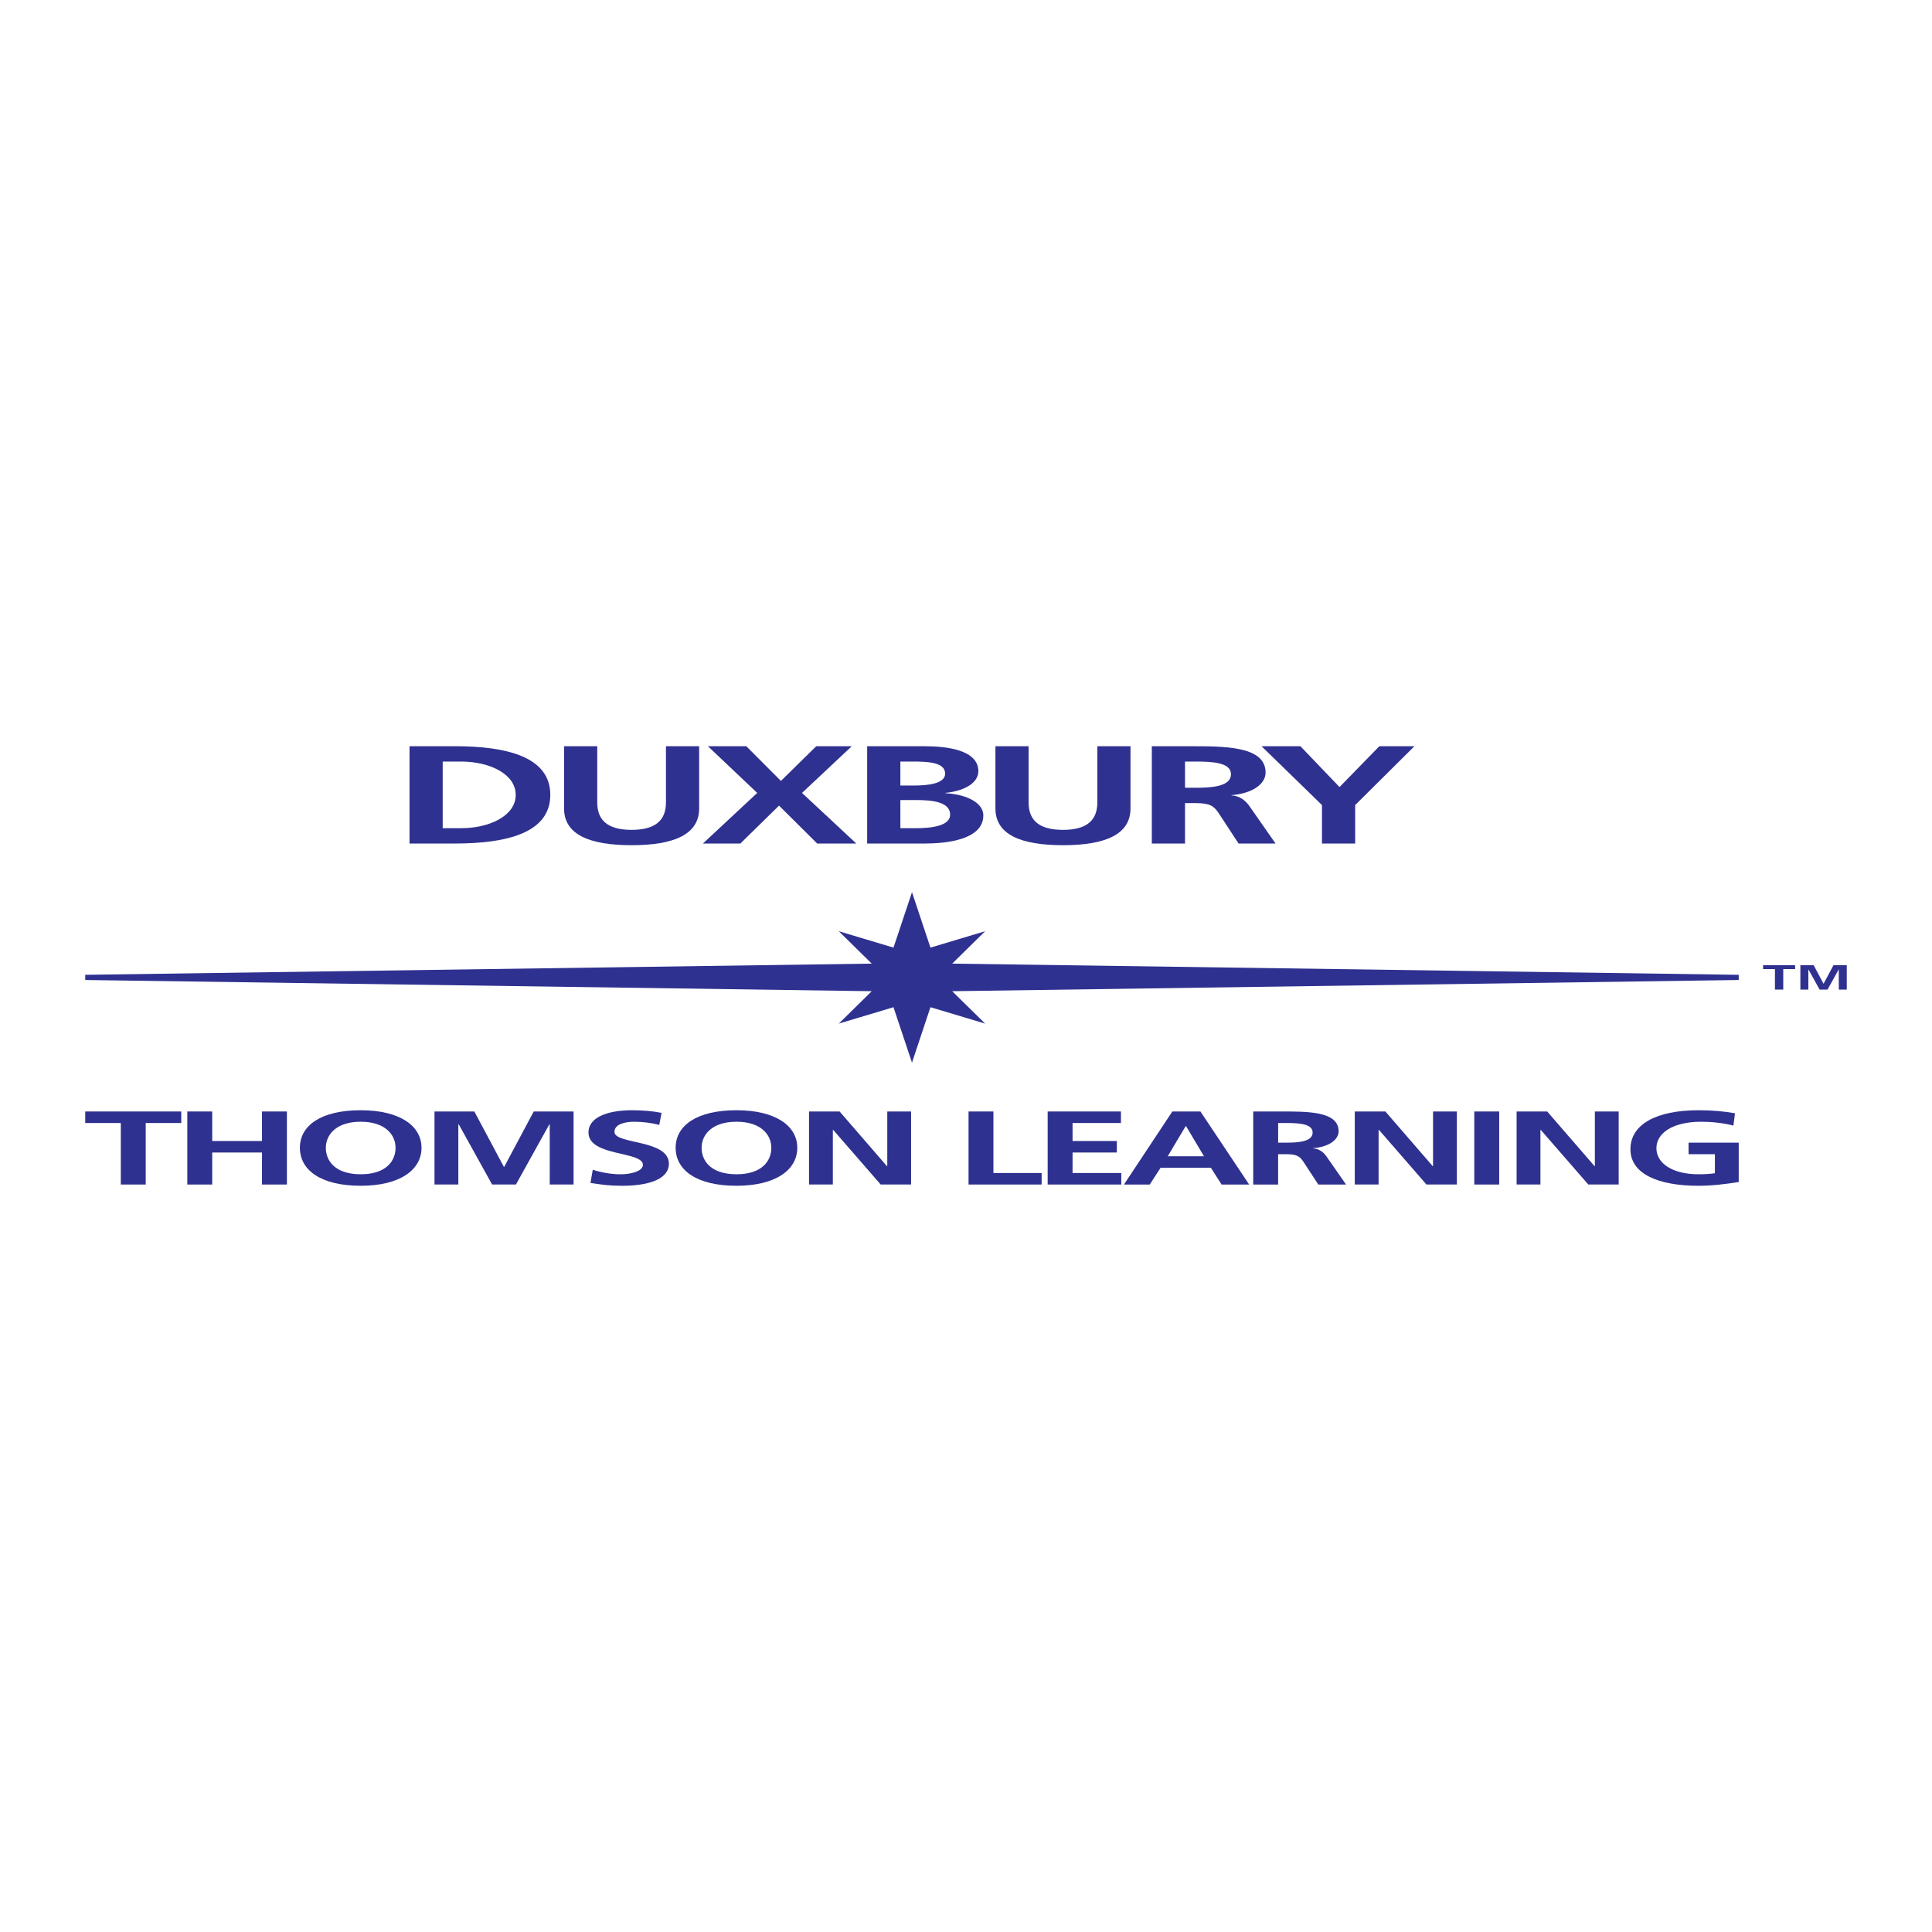 <?xml version="1.0" encoding="utf-8"?>
<!-- Generator: Adobe Illustrator 13.0.0, SVG Export Plug-In . SVG Version: 6.00 Build 14948)  -->
<!DOCTYPE svg PUBLIC "-//W3C//DTD SVG 1.0//EN" "http://www.w3.org/TR/2001/REC-SVG-20010904/DTD/svg10.dtd">
<svg version="1.0" id="Layer_1" xmlns="http://www.w3.org/2000/svg" xmlns:xlink="http://www.w3.org/1999/xlink" x="0px" y="0px"
	 width="192.756px" height="192.756px" viewBox="0 0 192.756 192.756" enable-background="new 0 0 192.756 192.756"
	 xml:space="preserve">
<g>
	<polygon fill-rule="evenodd" clip-rule="evenodd" fill="#FFFFFF" points="0,0 192.756,0 192.756,192.756 0,192.756 0,0 	"/>
	<path fill-rule="evenodd" clip-rule="evenodd" fill="#2F3190" d="M44.169,75.98h1.845c2.767,0,5.438,1.211,5.438,3.324
		c0,2.115-2.671,3.324-5.438,3.324h-1.845V75.98L44.169,75.98L44.169,75.98z M40.859,84.158h4.516c5.061,0,9.529-1.001,9.529-4.854
		c0-3.853-4.469-4.854-9.529-4.854h-4.516V84.158L40.859,84.158z"/>
	<path fill-rule="evenodd" clip-rule="evenodd" fill="#2F3190" d="M56.276,74.451h3.311v5.604c0,1.656,0.897,2.741,3.429,2.741
		c2.529,0,3.427-1.085,3.427-2.741v-5.604h3.31v6.203c0,2.601-2.505,3.672-6.737,3.672c-4.234,0-6.74-1.072-6.74-3.672V74.451
		L56.276,74.451z"/>
	<polygon fill-rule="evenodd" clip-rule="evenodd" fill="#2F3190" points="75.547,79.11 70.629,74.451 74.458,74.451 77.912,77.913 
		81.436,74.451 84.982,74.451 80.017,79.11 85.43,84.158 81.53,84.158 77.723,80.375 73.868,84.158 70.131,84.158 75.547,79.11 	"/>
	<path fill-rule="evenodd" clip-rule="evenodd" fill="#2F3190" d="M89.83,79.82h1.562c1.652,0,3.403,0.193,3.403,1.46
		c0,1.127-1.867,1.348-3.403,1.348H89.83V79.82L89.83,79.82L89.83,79.82z M89.83,75.98h1.275c1.516,0,3.192,0.084,3.192,1.211
		c0,1.001-1.726,1.182-3.119,1.182H89.83V75.98L89.83,75.98L89.83,75.98z M86.519,84.158h5.769c2.083,0,5.819-0.36,5.819-2.808
		c0-1.197-1.538-2.086-3.785-2.212V79.11c1.964-0.208,3.287-1.016,3.287-2.171c0-2.128-3.193-2.488-5.322-2.488h-5.769V84.158
		L86.519,84.158z"/>
	<path fill-rule="evenodd" clip-rule="evenodd" fill="#2F3190" d="M99.311,74.451h3.312v5.604c0,1.656,0.896,2.741,3.428,2.741
		s3.431-1.085,3.431-2.741v-5.604h3.308v6.203c0,2.601-2.506,3.672-6.738,3.672s-6.739-1.072-6.739-3.672V74.451L99.311,74.451z"/>
	<path fill-rule="evenodd" clip-rule="evenodd" fill="#2F3190" d="M118.229,75.98h1.085c1.656,0,3.501,0.098,3.501,1.265
		c0,1.209-1.869,1.35-3.501,1.35h-1.085V75.98L118.229,75.98L118.229,75.98z M114.917,84.158h3.312v-4.032h1.061
		c1.396,0,1.823,0.278,2.296,1.001l1.985,3.031h3.689l-2.649-3.797c-0.329-0.43-0.851-0.958-1.75-1.001v-0.027
		c2.104-0.167,3.406-1.112,3.406-2.253c0-2.699-4.233-2.628-7.779-2.628h-3.571V84.158L114.917,84.158z"/>
	<polygon fill-rule="evenodd" clip-rule="evenodd" fill="#2F3190" points="131.893,80.321 125.864,74.451 129.743,74.451 
		133.644,78.525 137.617,74.451 141.118,74.451 135.205,80.321 135.205,84.158 131.893,84.158 131.893,80.321 	"/>
	<polygon fill-rule="evenodd" clip-rule="evenodd" fill="#2F3190" points="177.086,96.686 175.902,96.686 175.902,96.301 
		179.099,96.301 179.099,96.686 177.915,96.686 177.915,98.73 177.086,98.73 177.086,96.686 	"/>
	<polygon fill-rule="evenodd" clip-rule="evenodd" fill="#2F3190" points="179.624,96.301 180.951,96.301 181.931,98.143 
		181.941,98.143 182.925,96.301 184.252,96.301 184.252,98.73 183.457,98.73 183.457,96.726 183.446,96.726 182.334,98.73 
		181.542,98.73 180.43,96.726 180.419,96.733 180.419,98.73 179.624,98.73 179.624,96.301 	"/>
	<polygon fill-rule="evenodd" clip-rule="evenodd" fill="#2F3190" points="90.989,106.02 92.831,100.49 98.288,102.125 95,98.893 
		173.473,97.775 173.473,97.257 95,96.14 98.288,92.909 92.831,94.543 90.989,89.014 89.144,94.543 83.686,92.909 86.973,96.14 
		8.504,97.257 8.504,97.775 86.973,98.893 83.686,102.125 89.144,100.49 90.989,106.02 	"/>
	<polygon fill-rule="evenodd" clip-rule="evenodd" fill="#2F3190" points="12.052,112.043 8.504,112.043 8.504,110.893 
		18.084,110.893 18.084,112.043 14.538,112.043 14.538,118.18 12.052,118.18 12.052,112.043 	"/>
	<polygon fill-rule="evenodd" clip-rule="evenodd" fill="#2F3190" points="18.688,110.893 21.172,110.893 21.172,113.838 
		26.14,113.838 26.14,110.893 28.625,110.893 28.625,118.18 26.14,118.18 26.14,114.986 21.172,114.986 21.172,118.18 
		18.688,118.18 18.688,110.893 	"/>
	<path fill-rule="evenodd" clip-rule="evenodd" fill="#2F3190" d="M32.509,114.514c0-1.281,1.012-2.598,3.478-2.598
		s3.477,1.316,3.477,2.598c0,1.316-0.938,2.643-3.477,2.643C33.449,117.156,32.509,115.83,32.509,114.514L32.509,114.514
		L32.509,114.514z M29.92,114.514c0,2.234,2.094,3.791,6.067,3.791c3.921,0,6.067-1.588,6.067-3.791
		c0-2.201-2.181-3.746-6.067-3.746C32.049,110.768,29.92,112.281,29.92,114.514L29.92,114.514z"/>
	<polygon fill-rule="evenodd" clip-rule="evenodd" fill="#2F3190" points="43.35,110.893 47.325,110.893 50.271,116.414 
		50.306,116.414 53.25,110.893 57.226,110.893 57.226,118.18 54.847,118.18 54.847,112.168 54.812,112.168 51.475,118.18 
		49.098,118.18 45.764,112.168 45.727,112.189 45.727,118.18 43.35,118.18 43.35,110.893 	"/>
	<path fill-rule="evenodd" clip-rule="evenodd" fill="#2F3190" d="M65.776,112.229c-0.781-0.197-1.648-0.312-2.519-0.312
		c-0.853,0-1.952,0.221-1.952,1.012c0,1.264,5.43,0.732,5.43,3.172c0,1.6-2.148,2.205-4.649,2.205c-1.348,0-1.952-0.104-3.176-0.283
		l0.231-1.316c0.85,0.273,1.827,0.451,2.802,0.451c0.939,0,2.2-0.283,2.2-0.939c0-1.387-5.43-0.812-5.43-3.225
		c0-1.629,2.146-2.225,4.331-2.225c1.064,0,2.056,0.082,2.962,0.262L65.776,112.229L65.776,112.229z"/>
	<path fill-rule="evenodd" clip-rule="evenodd" fill="#2F3190" d="M69.999,114.514c0-1.281,1.011-2.598,3.479-2.598
		c2.465,0,3.477,1.316,3.477,2.598c0,1.316-0.94,2.643-3.477,2.643C70.94,117.156,69.999,115.83,69.999,114.514L69.999,114.514
		L69.999,114.514z M67.409,114.514c0,2.234,2.094,3.791,6.069,3.791c3.921,0,6.067-1.588,6.067-3.791
		c0-2.201-2.183-3.746-6.067-3.746C69.538,110.768,67.409,112.281,67.409,114.514L67.409,114.514z"/>
	<polygon fill-rule="evenodd" clip-rule="evenodd" fill="#2F3190" points="80.717,110.893 83.767,110.893 88.486,116.342 
		88.524,116.342 88.524,110.893 90.901,110.893 90.901,118.18 87.867,118.18 83.13,112.732 83.093,112.732 83.093,118.18 
		80.717,118.18 80.717,110.893 	"/>
	<polygon fill-rule="evenodd" clip-rule="evenodd" fill="#2F3190" points="96.632,110.893 99.114,110.893 99.114,117.031 
		103.924,117.031 103.924,118.18 96.632,118.18 96.632,110.893 	"/>
	<polygon fill-rule="evenodd" clip-rule="evenodd" fill="#2F3190" points="104.526,110.893 111.836,110.893 111.836,112.043 
		107.009,112.043 107.009,113.838 111.427,113.838 111.427,114.986 107.009,114.986 107.009,117.031 111.871,117.031 
		111.871,118.18 104.526,118.18 104.526,110.893 	"/>
	<path fill-rule="evenodd" clip-rule="evenodd" fill="#2F3190" d="M118.331,112.354h-0.035l-1.793,3.008h3.62L118.331,112.354
		L118.331,112.354L118.331,112.354z M116.965,110.893h2.801l4.863,7.287h-2.752l-1.064-1.67h-5.021l-1.081,1.67h-2.573
		L116.965,110.893L116.965,110.893z"/>
	<path fill-rule="evenodd" clip-rule="evenodd" fill="#2F3190" d="M127.521,114.004h0.815c1.226,0,2.626-0.105,2.626-1.012
		c0-0.877-1.383-0.949-2.626-0.949h-0.815V114.004L127.521,114.004L127.521,114.004z M125.034,110.893h2.682
		c2.661,0,5.837-0.053,5.837,1.973c0,0.857-0.978,1.564-2.556,1.691v0.02c0.675,0.033,1.064,0.428,1.312,0.754l1.988,2.85h-2.769
		l-1.488-2.275c-0.356-0.543-0.676-0.752-1.723-0.752h-0.798v3.027h-2.486V110.893L125.034,110.893z"/>
	<polygon fill-rule="evenodd" clip-rule="evenodd" fill="#2F3190" points="135.166,110.893 138.219,110.893 142.938,116.342 
		142.974,116.342 142.974,110.893 145.351,110.893 145.351,118.18 142.318,118.18 137.582,112.732 137.543,112.732 137.543,118.18 
		135.166,118.18 135.166,110.893 	"/>
	<polygon fill-rule="evenodd" clip-rule="evenodd" fill="#2F3190" points="147.09,110.893 149.576,110.893 149.576,118.18 
		147.09,118.18 147.09,110.893 	"/>
	<polygon fill-rule="evenodd" clip-rule="evenodd" fill="#2F3190" points="151.312,110.893 154.365,110.893 159.084,116.342 
		159.119,116.342 159.119,110.893 161.496,110.893 161.496,118.18 158.465,118.18 153.724,112.732 153.689,112.732 153.689,118.18 
		151.312,118.18 151.312,110.893 	"/>
	<path fill-rule="evenodd" clip-rule="evenodd" fill="#2F3190" d="M172.941,112.301c-0.96-0.258-2.199-0.385-3.193-0.385
		c-2.892,0-4.488,1.148-4.488,2.641c0,1.484,1.562,2.6,4.205,2.6c0.672,0,1.204-0.041,1.631-0.104v-1.9h-2.626v-1.148h5.003v3.924
		c-1.312,0.209-2.678,0.377-4.008,0.377c-4.013,0-6.796-1.18-6.796-3.645c0-2.492,2.591-3.893,6.796-3.893
		c1.435,0,2.572,0.115,3.637,0.303L172.941,112.301L172.941,112.301z"/>
</g>
</svg>
